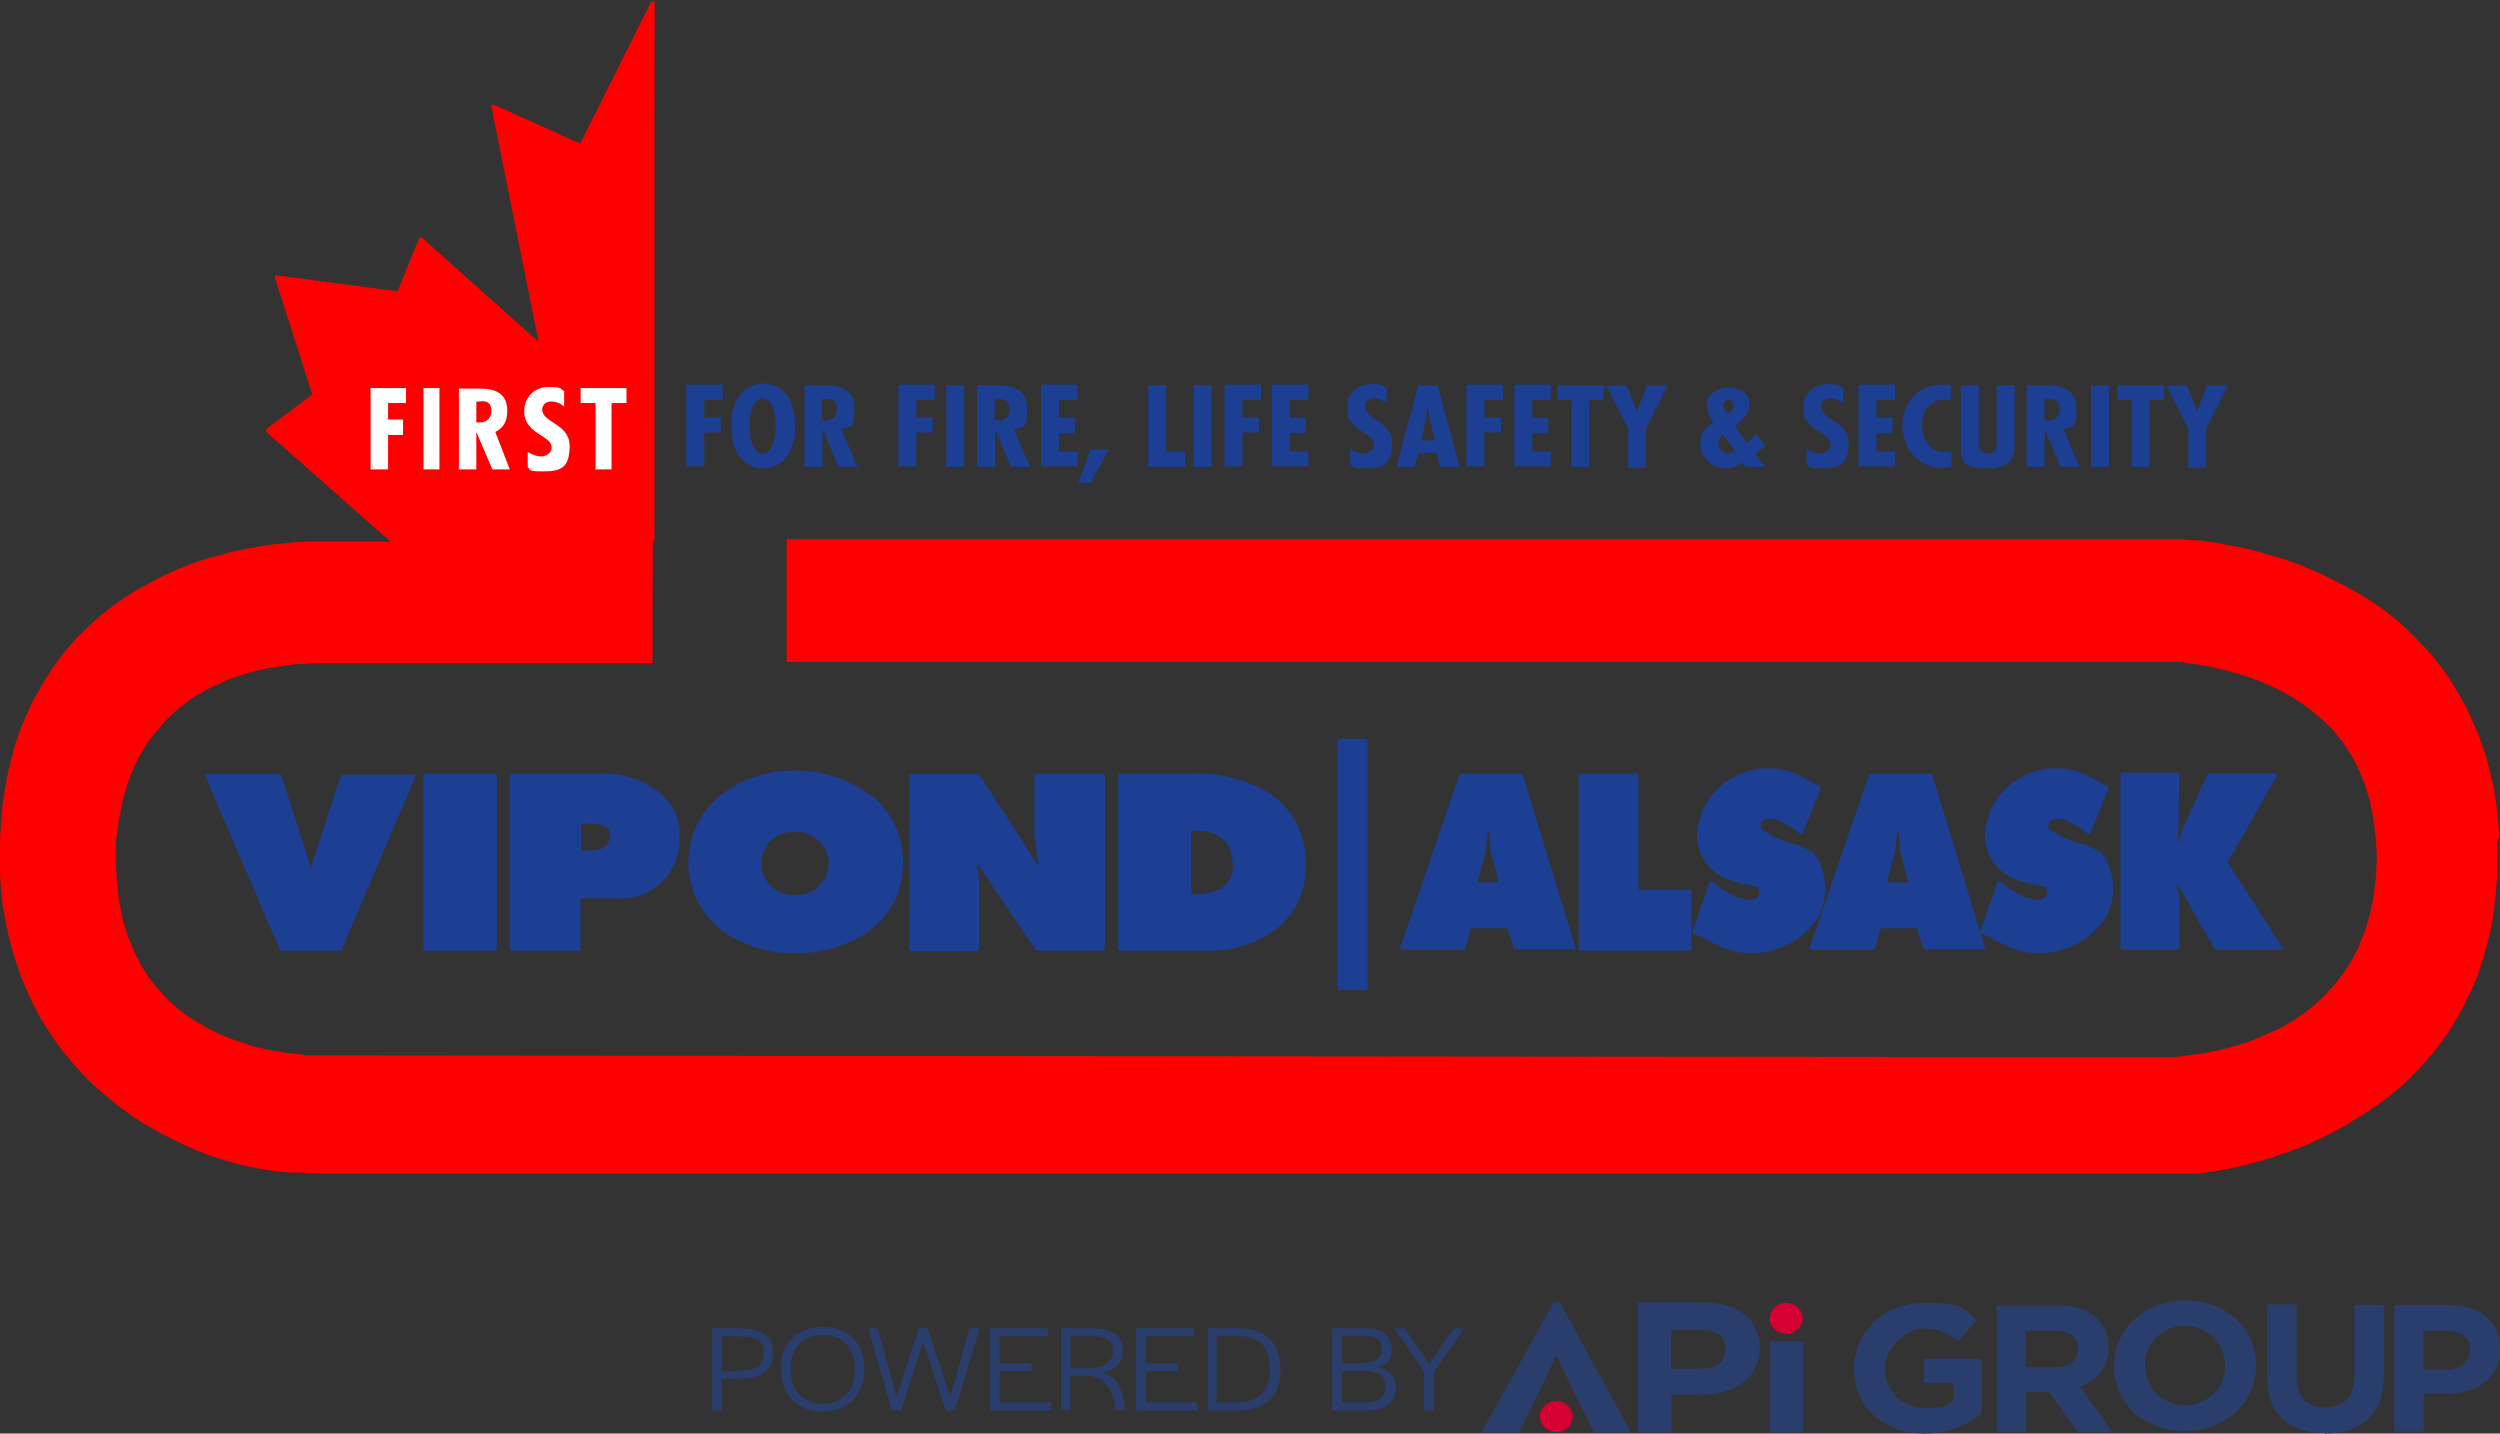 <svg data-name="Layer 3" xmlns="http://www.w3.org/2000/svg" version="1.1" viewBox="0 0 501.2 287.4" preserveAspectRatio="xMinYMin">
  <rect x="0" y="0" width="501.2" height="287.4" fill="#333333" stroke="none"/>
  <defs>
    <style>
      .cls-1 {
        fill: #d50032;
      }

      .cls-1, .cls-2, .cls-3, .cls-4, .cls-5, .cls-6, .cls-7 {
        stroke-width: 0px;
      }

      .cls-2, .cls-3 {
        fill: #1c3e93;
      }

      .cls-2, .cls-5, .cls-7 {
        fill-rule: evenodd;
      }

      .cls-4 {
        fill: #2a3e6d;
      }

      .cls-5, .cls-6 {
        fill: #fff;
      }

      .cls-7 {
        fill: red;
      }
    </style>
  </defs>
  <g id="HATCH">
    <polygon class="cls-7" points="79.1 108.4 131.2 108.4 131.2 .4 116.9 29.1 99.3 21.2 109 69.5 84.7 47.8 80.3 58.6 55.7 55.4 63.3 79.2 53.9 86.2 79.1 108.4"/>
  </g>
  <path class="cls-7" d="M501.1,168.1l-.3-3.8-.4-3.6-.6-3.5-.8-3.3-.9-3.2-1.1-3-1.2-2.9-1.3-2.8-1.4-2.6-1.5-2.5-1.6-2.4-1.7-2.2-1.8-2.1-1.9-2-1.9-1.9-2-1.8-2.1-1.7-2.1-1.5-2.1-1.4-2.2-1.3-2.2-1.2-2.2-1.1-2.2-1.1-2.2-1-2.2-.9-2.2-.8-2.1-.7-2.1-.6-2-.6-2-.5-1.9-.4-1.9-.4-1.8-.3-1.7-.3-1.6-.2-1.5-.2h-1.4c0-.1-1.3-.2-1.3-.2h-1.1s-278.9,0-278.9,0v24.6h276.6s1.5,0,1.5,0h1.7c0,.1,1.4.3,1.4.3l1.6.2,1.8.3,1.9.4,2.1.5,2.1.6,2.2.7,2.3.8,2.3,1,2.3,1.1,2.3,1.3,2.2,1.5,2.1,1.6,2.1,1.8,1.9,2,1.8,2.3,1.6,2.5,1.4,2.7,1.2,3,1,3.3.7,3.5.5,3.8.2,4.1-.2,4.1-.5,3.8-.7,3.5-1,3.3-1.2,3-1.4,2.8-1.6,2.5-1.8,2.3-1.9,2.1-2,1.9-2.1,1.7-2.2,1.5-2.2,1.3-2.3,1.1-2.3,1-2.2.9-2.2.7-2.1.6-2,.5-1.9.4-1.8.3-1.6.2-1.4.2-1.7.2h-1.6c0,0-44.5,0-44.5,0l-322.2-.3h-.2s-.5,0-.5,0h-.7s-1,0-1,0h-1.2s-1.4,0-1.4,0h-1.6c0-.1-1.8-.3-1.8-.3l-1.9-.2-2-.3-2.1-.4-2.2-.5-2.3-.7-2.3-.8-2.3-.9-2.3-1.1-2.3-1.3-2.2-1.4-2.1-1.6-2-1.8-1.9-2.1-1.8-2.3-1.6-2.5-1.4-2.8-1.2-3-1-3.3-.7-3.6-.5-3.9-.2-4.2v-4.2c.1,0,.6-3.9.6-3.9l.7-3.6.9-3.3,1.1-3,1.3-2.8,1.5-2.5,1.7-2.3,1.8-2.1,1.9-1.9,2-1.7,2.1-1.5,2.2-1.3,2.2-1.1,2.2-1,2.2-.8,2.2-.7,2.2-.6,2.1-.4,2-.3,1.9-.3,1.8-.2h1.7c0-.1,1.5-.2,1.5-.2h1.3s1.1,0,1.1,0h.9s.7,0,.7,0h.4s.1,0,.1,0h63.3l.4-132.4c0-.2-.1-.3-.3-.3-.2,0-.3,0-.4.2l-14.2,28.4-17.3-7.8c-.1,0-.3,0-.4,0-.1,0-.2.2-.1.3l9.5,47.3-23.5-21c0,0-.2-.1-.3,0-.1,0-.2.1-.2.2l-4.3,10.6-24.3-3.2c-.1,0-.2,0-.3.1,0,0-.1.2,0,.3l7.5,23.5-9.2,6.9c0,0-.1.2-.1.3s0,.2.1.3l24.9,22h-16.8s-2.1.1-2.1.1l-2.2.2-2.2.2-2.2.3-2.2.4-2.2.4-2.2.5-2.2.6-2.2.6-2.2.7-2.2.8-2.2.9-2.2,1-2.1,1.1-2.1,1.1-2.1,1.2-2,1.3-2,1.4-1.9,1.5-1.9,1.6-1.8,1.7-1.8,1.8-1.7,1.9-1.6,2-1.5,2.1-1.4,2.2-1.4,2.3-1.3,2.4-1.2,2.6-1.1,2.7-1,2.8-.8,2.9-.7,3-.6,3.2-.5,3.3-.3,3.4-.2,3.5v3.7c0,0,0,3.2,0,3.2l.2,3.1.3,3,.5,2.9.6,2.9.7,2.8.8,2.7.9,2.6,1,2.5,1.1,2.5,1.2,2.4,1.3,2.3,1.4,2.2,1.5,2.2,1.6,2.1,1.7,2,1.7,1.9,1.8,1.8,1.9,1.7,2,1.7,2,1.6,2.1,1.5,2.1,1.4,2.2,1.3,2.2,1.2,2.2,1.1,2.3,1.1,2.3,1,2.3.9,2.4.8,2.4.7,2.4.6,2.4.5,2.4.4,2.4.3,2.4.2h2.4c0,.1,2.4.2,2.4.2h375.2s1.2,0,1.2,0h1.3c0-.1,1.4-.3,1.4-.3l1.5-.2,1.6-.3,1.7-.3,1.8-.4,1.9-.5,1.9-.5,2-.6,2-.7,2.1-.7,2.1-.8,2.1-.9,2.2-1,2.2-1.1,2.2-1.2,2.1-1.3,2.1-1.3,2.1-1.4,2.1-1.5,2-1.6,2-1.8,1.9-1.9,1.9-2,1.8-2.1,1.7-2.2,1.6-2.3,1.5-2.5,1.4-2.6,1.3-2.7,1.2-2.8,1-3,.9-3.1.8-3.2.6-3.4.4-3.5.3-3.7v-3.8c0,0,0-3.9,0-3.9Z"/>
  <path class="cls-2" d="M83.4,155.5c0,0-.2-.2-.3-.2h-14.5c-.2,0-.3,0-.3.2l-5.1,15.8-.6,1.7-.3,1.3-.3-1.4-5.6-17.5c0-.1-.2-.2-.3-.2h-14.6c-.1,0-.2,0-.3.2s0,.2,0,.3l14.9,34.7c0,.1.2.2.3.2h11.8c.1,0,.3,0,.3-.2l14.8-34.8c0-.1,0-.2,0-.3Z"/>
  <path class="cls-2" d="M255,159.3c-4.9-3-10.5-4.5-16.3-4.2h-6.7s-7.4,0-7.4,0c-.2,0-.4.2-.4.4v34.7c0,.2.2.4.4.4h17.5c.2,0,.4,0,.6,0,4.4,0,8.7-1.3,12.4-3.8,4.4-3.1,6.9-8.1,6.6-13.4.3-5.5-2.2-10.8-6.7-14ZM247.2,173.3c.1,2.1-1,4.1-2.8,5-1.6.7-3.3,1.1-5,1h-.6s0-12.8,0-12.8h.5s2.7.2,2.7.2c1.5.3,2.9,1.2,3.9,2.3.8,1.3,1.2,2.7,1.2,4.2Z"/>
  <path class="cls-2" d="M221,155.1h-13.2c-.2,0-.4.2-.4.4v10.3s0,1.9,0,1.9l.2,1.8.7,4.3-11.9-18.4c0-.1-.2-.2-.3-.2h-13.4c-.2,0-.4.2-.4.4v34.7c0,.2.2.4.4.4h13.2c.2,0,.4-.2.4-.4v-11.4s0-2.3,0-2.3l-.3-2.3-.2-1.4,11.8,17.5c0,0,.2.2.3.2h13.2c.2,0,.4-.2.4-.4v-34.7c0-.2-.2-.4-.4-.4Z"/>
  <path class="cls-2" d="M174.5,159.5c-4.2-3.2-9.4-5-14.6-5h0c-5.2-.2-10.4,1.3-14.6,4.3-4.4,3.1-7.1,8.1-7.3,13.5-.2,5.4,2.2,10.6,6.4,14,4.1,3.1,9.1,4.7,14.2,4.8.4,0,.8,0,1.2,0,4.9,0,9.7-1.4,13.8-4,4.4-2.9,7.2-7.8,7.4-13.1.4-5.6-1.9-11-6.3-14.5ZM152.6,172.5c.2-1.7,1-3.2,2.3-4.3,1.1-.9,2.5-1.4,4-1.4s.5,0,.7,0c.1,0,.2,0,.4,0,1.7,0,3.2.8,4.4,2,1.2,1.2,1.8,2.8,1.7,4.5,0,1.7-.8,3.2-2,4.4s-2.8,1.8-4.5,1.7c0,0,0,0,0,0-.4,0-.9,0-1.3,0-3.5-.4-6-3.5-5.6-6.9Z"/>
  <path class="cls-2" d="M136.3,167.4c0-3.9-2.1-7.5-5.5-9.5-3.1-2-6.8-3-10.5-2.8h-17.7c-.2,0-.4.2-.4.4v34.7c0,.2.2.4.4.4h13.4c.2,0,.4-.2.4-.4v-10.1h6.8c6.5.7,12.3-4,13-10.5,0-.8,0-1.5,0-2.2ZM122.3,167.9c-.2.4-.3.9-.4,1.3l-1.1.9-1.5.4h-1.8c0,.1-1,.1-1,.1v-5.5s2.8,0,2.8,0l1.6.3,1.1.8.4,1.5Z"/>
  <rect class="cls-3" x="84.9" y="155.1" width="14.7" height="35.5" rx=".4" ry=".4"/>
  <g id="LWPOLYLINE">
    <path class="cls-3" d="M300.9,177.6h-5.2c-.1,0-.2,0-.3-.1,0,0,0-.2,0-.3l1.8-6.8.3-3.9c0-.2.2-.3.4-.3h1c.2,0,.3.1.4.3l.2,3.9,1.8,6.8c0,.1,0,.2,0,.3,0,0-.2.1-.3.1ZM296.2,176.9h4.3l-1.7-6.4-.2-3.6h-.4l-.3,3.6-1.7,6.4Z"/>
  </g>
  <g id="LWPOLYLINE-2" data-name="LWPOLYLINE">
    <path class="cls-3" d="M383.1,177.6h-5.2c-.1,0-.2,0-.3-.1,0,0,0-.2,0-.3l1.8-6.8.3-3.9c0-.2.2-.3.4-.3h1c.2,0,.3.1.4.3l.2,3.9,1.8,6.8c0,.1,0,.2,0,.3,0,0-.2.1-.3.1ZM378.3,176.9h4.3l-1.7-6.4-.2-3.6h-.4l-.3,3.6-1.7,6.4Z"/>
  </g>
  <path class="cls-2" d="M315.9,190.1l-10.6-34.7c0-.1-.2-.3-.3-.3h-12.1c-.2,0-.3,0-.3.2l-11.9,34.7c0,.1,0,.2,0,.3,0,0,.2.1.3.1h12.5c.2,0,.3-.1.3-.3l1.1-4h7.3l1.3,4c0,.1.2.2.3.2h11.8c.1,0,.2,0,.3-.1,0,0,0-.2,0-.3ZM295.7,177.3l1.8-6.8.3-4h1l.2,3.9,1.8,6.9h-5.2Z"/>
  <path class="cls-2" d="M457.6,190l-11-17.1,9.8-17.3c0-.1,0-.2,0-.4s-.2-.2-.3-.2h-13.2c-.1,0-.3,0-.3.2l-5.3,11.6s0,0,0,0l-.4,2.1h-.2l.2-13.6c0,0,0-.2-.1-.3s-.2-.1-.3-.1h-11c-.2,0-.4.2-.4.4v34.7c0,.2.2.4.4.4h11c.2,0,.4-.2.4-.4v-10.5s-.5-2.1-.5-2.1h.2s7.4,12.8,7.4,12.8c0,.1.2.2.3.2h13c.1,0,.2,0,.3-.2,0-.1,0-.3,0-.4Z"/>
  <path class="cls-2" d="M420.7,170.7s0,0,0,0c-1.2-.8-2.6-1.4-4-1.6-2-.7-3.9-1.6-5.7-2.7-.4-.5-.4-1.2,0-1.8,1.3-.7,2.8-.6,4,.3,1.3.6,2.5,1.3,3.6,2.3,0,0,.2,0,.3,0,.1,0,.2-.1.2-.2l3.6-8.9c0-.2,0-.4-.2-.4l-3.4-1.9c-6.9-3.8-15.7-1.3-19.5,5.6-.6,1.1-1,2.2-1.3,3.3-1.5,5.1,1.5,10.5,6.6,11.9,1.4.4,2.9.8,4.4,1,.7.1,1.1.8,1.1,1.4,0,.4-.2.7-.5,1s-.6.4-1,.4c-1.4,0-2.8-.4-4.1-1.1-1.4-.7-2.7-1.6-3.9-2.6,0,0-.2,0-.3,0-.1,0-.2.1-.2.2l-3.4,9.8c0,.2,0,.4.2.4l5.8,2.9c1.9.7,3.8,1.1,5.8,1.1,5.3,0,10.4-2.6,13.4-7.2,2.3-4.3,1.8-9.5-1.2-13.3Z"/>
  <path class="cls-2" d="M398,190.1l-10.6-34.7c0-.1-.2-.3-.3-.3h-12.1c-.2,0-.3,0-.3.2l-11.9,34.7c0,.1,0,.2,0,.3s.2.1.3.1h12.5c.2,0,.3-.1.3-.3l1.1-4h7.3l1.3,4c0,.1.2.2.3.2h11.8c.1,0,.2,0,.3-.1,0,0,0-.2,0-.3ZM383.1,177.3h-5.2l1.8-6.8.3-4h1l.2,3.9,1.8,6.9Z"/>
  <path class="cls-2" d="M363,170.7s0,0,0,0c-1.2-.8-2.6-1.4-4-1.6-2-.7-3.9-1.6-5.7-2.7-.4-.5-.4-1.2,0-1.8,1.3-.7,2.8-.6,4,.3,1.3.6,2.5,1.3,3.6,2.3,0,0,.2,0,.3,0,.1,0,.2-.1.2-.2l3.6-8.9c0-.2,0-.4-.2-.4l-3.4-1.9c-6.9-3.8-15.7-1.3-19.5,5.6-.6,1.1-1,2.2-1.3,3.3-1.5,5.1,1.5,10.5,6.6,11.9,1.4.4,2.9.8,4.4,1,.7.1,1.1.8,1.1,1.4,0,.8-.7,1.4-1.5,1.4-1.4,0-2.8-.4-4.1-1.1-1.4-.7-2.7-1.6-3.9-2.6,0,0-.2,0-.3,0-.1,0-.2.1-.2.2l-3.4,9.8c0,.2,0,.4.2.4l5.8,2.9c1.9.7,3.8,1.1,5.8,1.1,5.3,0,10.4-2.6,13.4-7.2,2.3-4.3,1.8-9.5-1.2-13.3Z"/>
  <path class="cls-2" d="M338.7,178.4h-10.2v-22.9c0-.2-.2-.4-.4-.4h-11.2c-.2,0-.4.2-.4.4v34.7c0,.2.2.4.4.4h21.8c.2,0,.4-.2.4-.4v-11.5c0-.2-.2-.4-.4-.4Z"/>
  <rect class="cls-3" x="268.1" y="148.1" width="6.1" height="50.4" rx=".4" ry=".4"/>
  <g>
    <path class="cls-3" d="M144.9,77.2v3h-3.7v3.5h3.3v3h-3.3v6.8h-3.6v-16.4h7.3Z"/>
    <path class="cls-3" d="M159.4,85.4c0,6.2-3.2,8.5-6.4,8.5s-6.4-2.3-6.4-8.5,3.2-8.5,6.4-8.5,6.4,2.3,6.4,8.5ZM152.9,90.9c2.4,0,2.6-4.2,2.6-5.5s-.2-5.5-2.6-5.5-2.6,4-2.6,5.5.2,5.5,2.6,5.5Z"/>
    <path class="cls-3" d="M161.3,93.6v-16.4h3.6c2.3,0,6.4.2,6.4,4.7s-.8,3.4-2.6,4.2l3.2,7.5h-3.8l-3.2-7.6h0v7.6h-3.6ZM164.9,84.3h.6c1.7,0,2.3-1,2.3-2.3s-.6-2.1-2.5-2h-.5v4.4Z"/>
    <path class="cls-3" d="M187.4,77.2v3h-3.7v3.5h3.3v3h-3.3v6.8h-3.6v-16.4h7.3Z"/>
    <path class="cls-3" d="M193.3,77.2v16.4h-3.6v-16.4h3.6Z"/>
    <path class="cls-3" d="M195.9,93.6v-16.4h3.6c2.3,0,6.4.2,6.4,4.7s-.8,3.4-2.6,4.2l3.2,7.5h-3.8l-3.2-7.6h0v7.6h-3.6ZM199.5,84.3h.6c1.7,0,2.3-1,2.3-2.3s-.6-2.1-2.5-2h-.5v4.4Z"/>
    <path class="cls-3" d="M216,77.2v3h-3.7v3.6h3.2v3h-3.2v3.7h3.7v3h-7.3v-16.4h7.3Z"/>
    <path class="cls-3" d="M222.3,90.1l-3.7,6.7h-2.4l2.4-6.7h3.7Z"/>
    <path class="cls-3" d="M233.8,77.2v13.4h3.8v3h-7.4v-16.4h3.6Z"/>
    <path class="cls-3" d="M242.9,77.2v16.4h-3.6v-16.4h3.6Z"/>
    <path class="cls-3" d="M252.8,77.2v3h-3.7v3.5h3.3v3h-3.3v6.8h-3.6v-16.4h7.3Z"/>
    <path class="cls-3" d="M262.3,77.2v3h-3.7v3.6h3.2v3h-3.2v3.7h3.7v3h-7.3v-16.4h7.3Z"/>
    <path class="cls-3" d="M278,80.9c-.7-.6-1.6-1-2.6-1s-1.8.6-1.8,1.6c0,2.7,5.5,2.9,5.5,7.3s-1.9,5.1-5.3,5.1-2.3-.3-3.1-.8v-3.1c.9.5,1.7.9,2.7.9s2.1-.7,2.1-1.8-1.1-1.7-2.1-2.4c-2.1-1.3-3.4-2.5-3.4-4.9s1.7-4.8,4.8-4.8,2.2.3,3.2.8v3.2Z"/>
    <path class="cls-3" d="M288.2,77.2l4.4,16.4h-3.9l-.7-2.8h-3.7l-.7,2.8h-3.6l4.3-16.4h3.8ZM286.6,83.9l-.4-2.5h0l-.4,2.5-.8,4.4h2.6l-.9-4.4Z"/>
    <path class="cls-3" d="M301.3,77.2v3h-3.7v3.5h3.3v3h-3.3v6.8h-3.6v-16.4h7.3Z"/>
    <path class="cls-3" d="M310.9,77.2v3h-3.7v3.6h3.2v3h-3.2v3.7h3.7v3h-7.3v-16.4h7.3Z"/>
    <path class="cls-3" d="M321.5,77.2v3h-2.9v13.4h-3.6v-13.4h-2.8v-3h9.3Z"/>
    <path class="cls-3" d="M326,77.2l1.9,4.5.3.8h0l.4-1.2,1.6-4h4.1l-4.3,8.6v7.9h-3.6v-7.9l-4.4-8.6h4Z"/>
    <path class="cls-3" d="M349.4,92.7c-.9.7-2.2,1.2-3.4,1.2-3,0-5.1-2.3-5.1-4.9s1-3.2,2.6-4.3c-.7-1-1.3-2.2-1.3-3.4,0-2.2,1.9-3.6,4.3-3.6s4.2,1.2,4.2,3.3-1.5,3.3-2.9,4.4l2.4,3.4c.6-.6,1.3-1.1,1.8-1.8l1.9,2.3c-.6.6-1.2,1.1-1.9,1.6h-.1c0,.1,1.9,2.7,1.9,2.7h-3.8l-.7-1ZM345.4,87.2c-.5.3-.9,1-.9,1.6,0,1.2.9,2.1,2,2.1s.9-.1,1.3-.5l-2.4-3.3ZM347.5,81.1c0-.5-.3-.9-.9-.9s-1.1.4-1.1,1,.4,1.1.8,1.7c.7-.3,1.3-1,1.3-1.7Z"/>
    <path class="cls-3" d="M369.5,80.9c-.7-.6-1.6-1-2.6-1s-1.8.6-1.8,1.6c0,2.7,5.5,2.9,5.5,7.3s-1.9,5.1-5.3,5.1-2.3-.3-3.1-.8v-3.1c.9.5,1.7.9,2.7.9s2.1-.7,2.1-1.8-1.1-1.7-2.1-2.4c-2.1-1.3-3.4-2.5-3.4-4.9s1.7-4.8,4.8-4.8,2.2.3,3.2.8v3.2Z"/>
    <path class="cls-3" d="M379.9,77.2v3h-3.7v3.6h3.2v3h-3.2v3.7h3.7v3h-7.3v-16.4h7.3Z"/>
    <path class="cls-3" d="M391.3,80.3c-.5-.1-.9-.2-1.4-.2-3.2,0-4.6,2.6-4.6,5.1s1.4,5.4,4.5,5.4.9-.1,1.4-.2v3.1c-.5.2-1.1.3-1.7.3-5.2,0-8.1-4.2-8.1-8.5s3-8.2,7.9-8.2,1.2.1,1.8.3v3Z"/>
    <path class="cls-3" d="M396.7,77.2v10.6c0,1.2-.2,3.1,1.8,3.1s1.8-1.2,1.8-2.4v-11.3h3.6v12c0,1.7-.2,4.7-5.4,4.7s-5.4-1.4-5.4-4.5v-12.2h3.6Z"/>
    <path class="cls-3" d="M406.3,93.6v-16.4h3.6c2.3,0,6.4.2,6.4,4.7s-.8,3.4-2.6,4.2l3.2,7.5h-3.8l-3.2-7.6h0v7.6h-3.6ZM410,84.3h.6c1.7,0,2.3-1,2.3-2.3s-.6-2.1-2.5-2h-.5v4.4Z"/>
    <path class="cls-3" d="M422.8,77.2v16.4h-3.6v-16.4h3.6Z"/>
    <path class="cls-3" d="M433.8,77.2v3h-2.9v13.4h-3.6v-13.4h-2.8v-3h9.3Z"/>
    <path class="cls-3" d="M438.3,77.2l1.9,4.5.3.8h0l.4-1.2,1.6-4h4.1l-4.3,8.6v7.9h-3.6v-7.9l-4.4-8.6h4Z"/>
  </g>
  <g>
    <polygon class="cls-5" points="81.4 77.8 81.4 80.8 77.8 80.8 77.8 84.1 80.8 84.1 80.8 87.2 77.8 87.2 77.8 94.1 74.3 94.1 74.3 77.8 81.4 77.8 81.4 77.8"/>
    <polygon class="cls-5" points="88.1 77.8 88.1 94.1 84.9 94.1 84.9 77.8 88.1 77.8 88.1 77.8"/>
    <path class="cls-5" d="M95.5,80.5h.6c1.8-.3,2.4.6,2.4,1.8s-.6,2.4-2.4,2.4h-.6v-4.2h0ZM95.5,94.1v-7.5h0l3.2,7.5h3.5l-2.9-7.5c1.8-.9,2.4-2.4,2.4-4.2,0-4.5-3.8-4.5-6.2-4.5h-3.5v16.2h3.5Z"/>
    <polygon class="cls-5" points="125.6 77.8 125.6 80.8 122.6 80.8 122.6 94.1 119.4 94.1 119.4 80.8 116.4 80.8 116.4 77.8 125.6 77.8 125.6 77.8"/>
    <path class="cls-6" d="M113.1,81.5c-.7-.6-1.6-1-2.6-1s-1.8.6-1.8,1.6c0,2.7,5.5,2.8,5.5,7.3s-1.9,5.1-5.3,5.1-2.3-.3-3.1-.8v-3.1c.8.5,1.7.9,2.7.9s2.1-.7,2.1-1.8-1.1-1.7-2.1-2.4c-2.1-1.3-3.4-2.5-3.4-4.9s1.7-4.8,4.8-4.8,2.2.3,3.2.8v3.2Z"/>
  </g>
  <g>
    <path class="cls-4" d="M352.8,270.2c0,6.1-5,9.4-11.8,9.4h-5.9v7.6h-6.7v-26.1h13c7,0,11.4,3.4,11.4,9.1ZM341.1,266.6h-6.1v7.8h6.1c3.1,0,4.8-1.3,4.8-3.9s-1.7-3.9-4.8-3.9Z"/>
    <path class="cls-4" d="M311.9,271.9l-2.1,4.6-5.2,10.7h-7.6l14.5-26.1h1.2l14.3,26.1h-7.4l-5.3-10.7-2.1-4.6h-.3Z"/>
    <path class="cls-4" d="M354.8,287.2v-18.3h6.7v18.3h-6.7Z"/>
    <ellipse class="cls-1" cx="358.1" cy="264.3" rx="3.3" ry="3.1"/>
    <ellipse class="cls-1" cx="312" cy="284" rx="3.3" ry="3.1"/>
    <path class="cls-4" d="M385.8,287.4c-8.3,0-14.1-5.5-14.1-13h0c0-7.3,5.9-13.2,14.1-13.2s7.7,1.2,10.5,3.5l-3.7,4.2c-2.1-1.6-3.9-2.6-7-2.6s-7.7,3.6-7.7,7.9h0c0,4.7,3.4,8.1,8.1,8.1s4.1-.5,5.6-1.5v-3.6h-5.9v-4.8h11.6v11c-2.8,2.2-6.5,4-11.4,4Z"/>
    <path class="cls-4" d="M416.5,287.1l-5.7-8.1h-4.6v8.1h-5.9v-25.4h12.3c6.3,0,10.1,3.2,10.1,8.4h0c0,4.2-2.3,6.7-5.7,7.9l6.5,9.1h-6.9ZM416.6,270.4c0-2.4-1.8-3.6-4.6-3.6h-5.9v7.3h6c2.9,0,4.5-1.4,4.5-3.6h0Z"/>
    <path class="cls-4" d="M438,286.9c-8.3,0-14.2-5.8-14.2-13h0c0-7.3,6-13.2,14.3-13.2s14.2,5.8,14.2,13h0c0,7.3-6,13.2-14.3,13.2ZM446.1,273.8c0-4.3-3.4-8-8.1-8s-8,3.6-8,7.9h0c0,4.4,3.4,8,8.1,8s8-3.6,8-7.9h0Z"/>
    <path class="cls-4" d="M466.1,287.3c-7.2,0-11.6-3.8-11.6-11.3v-14.5h5.9v14.4c0,4.1,2.2,6.3,5.8,6.3s5.8-2.1,5.8-6.1v-14.5h5.9v14.3c0,7.7-4.6,11.5-11.8,11.5Z"/>
    <path class="cls-4" d="M490.4,279.4h-4.5v7.6h-5.9v-25.4h11c6.4,0,10.3,3.6,10.3,8.8h0c0,5.9-4.8,9-10.8,9ZM495.2,270.6c0-2.5-1.8-3.8-4.8-3.8h-4.6v7.8h4.7c2.9,0,4.7-1.7,4.7-3.8h0Z"/>
    <g>
      <path class="cls-4" d="M142.8,266.3h5.3c4.7,0,6.9,1.6,6.9,5s-2.3,5.1-7,5.1h-3.3v6.4h-1.9v-16.5ZM148,274.8c3.6,0,5.1-1,5.1-3.5s-1.4-3.4-5-3.4h-3.4v7h3.3Z"/>
      <path class="cls-4" d="M156.5,274.5c0-5.1,3.3-8.5,8.5-8.5s8.3,3.4,8.3,8.5-3.3,8.5-8.4,8.5-8.3-3.4-8.3-8.5ZM171.4,274.6v-.2c0-4.2-2.5-6.8-6.4-6.8s-6.5,2.6-6.5,6.8v.2c0,4.2,2.4,6.8,6.4,6.8s6.5-2.6,6.5-6.8Z"/>
      <path class="cls-4" d="M174,266.3h2l3.7,13.8,4.5-13.8h1.8l4.5,13.8,3.9-13.8h2l-5,16.5h-1.8l-4.5-13.8-4.5,13.8h-1.8l-4.7-16.5Z"/>
      <path class="cls-4" d="M198.5,266.3h11.6v1.6h-9.7v5.4h6.4v1.6h-6.4v6.3h10.3v1.6h-12.2v-16.5Z"/>
      <path class="cls-4" d="M212.8,266.3h5.9c4.3,0,6.4,1.5,6.4,4.3s-1.3,4.1-4.4,4.5c3.1.8,4.4,3.3,4.8,7v.6c0,0-1.9,0-1.9,0v-.4c-.6-3.8-2-6.5-6-6.5h-3v6.9h-1.9v-16.5ZM218.1,274.3c3.6,0,5.1-1.6,5.1-3.6s-1.4-2.9-4.5-2.9h-4.1v6.5h3.5Z"/>
      <path class="cls-4" d="M227.8,266.3h11.6v1.6h-9.7v5.4h6.4v1.6h-6.4v6.3h10.3v1.6h-12.2v-16.5Z"/>
      <path class="cls-4" d="M242.1,266.3h5.7c5.9,0,8.9,2.7,8.9,8.3s-3.1,8.2-9.1,8.2h-5.4v-16.5ZM247.5,281.2c4.7,0,7.1-2.1,7.1-6.6v-.2c0-4.6-2.2-6.6-6.9-6.6h-3.8v13.4h3.6Z"/>
      <path class="cls-4" d="M267.1,266.3h6.1c3.9,0,5.8,1.4,5.8,4.2s-1,2.9-2.9,3.5c2.4.6,3.7,1.9,3.7,4.1,0,3.1-2.1,4.7-6.3,4.7h-6.4v-16.5ZM272.6,273.3c3,0,4.4-.9,4.4-2.7,0-2-1-2.8-3.7-2.8h-4.3v5.5h3.6ZM273.4,281.2c2.9,0,4.4-1,4.4-3.2,0-2.2-1.5-3.2-4.7-3.2h-4.1v6.4h4.4Z"/>
      <path class="cls-4" d="M285.6,275.1l-6.1-8.8h2.1l4.9,7.2,5-7.2h2.1l-6.2,8.8v7.7h-1.9v-7.7Z"/>
    </g>
  </g>
</svg>